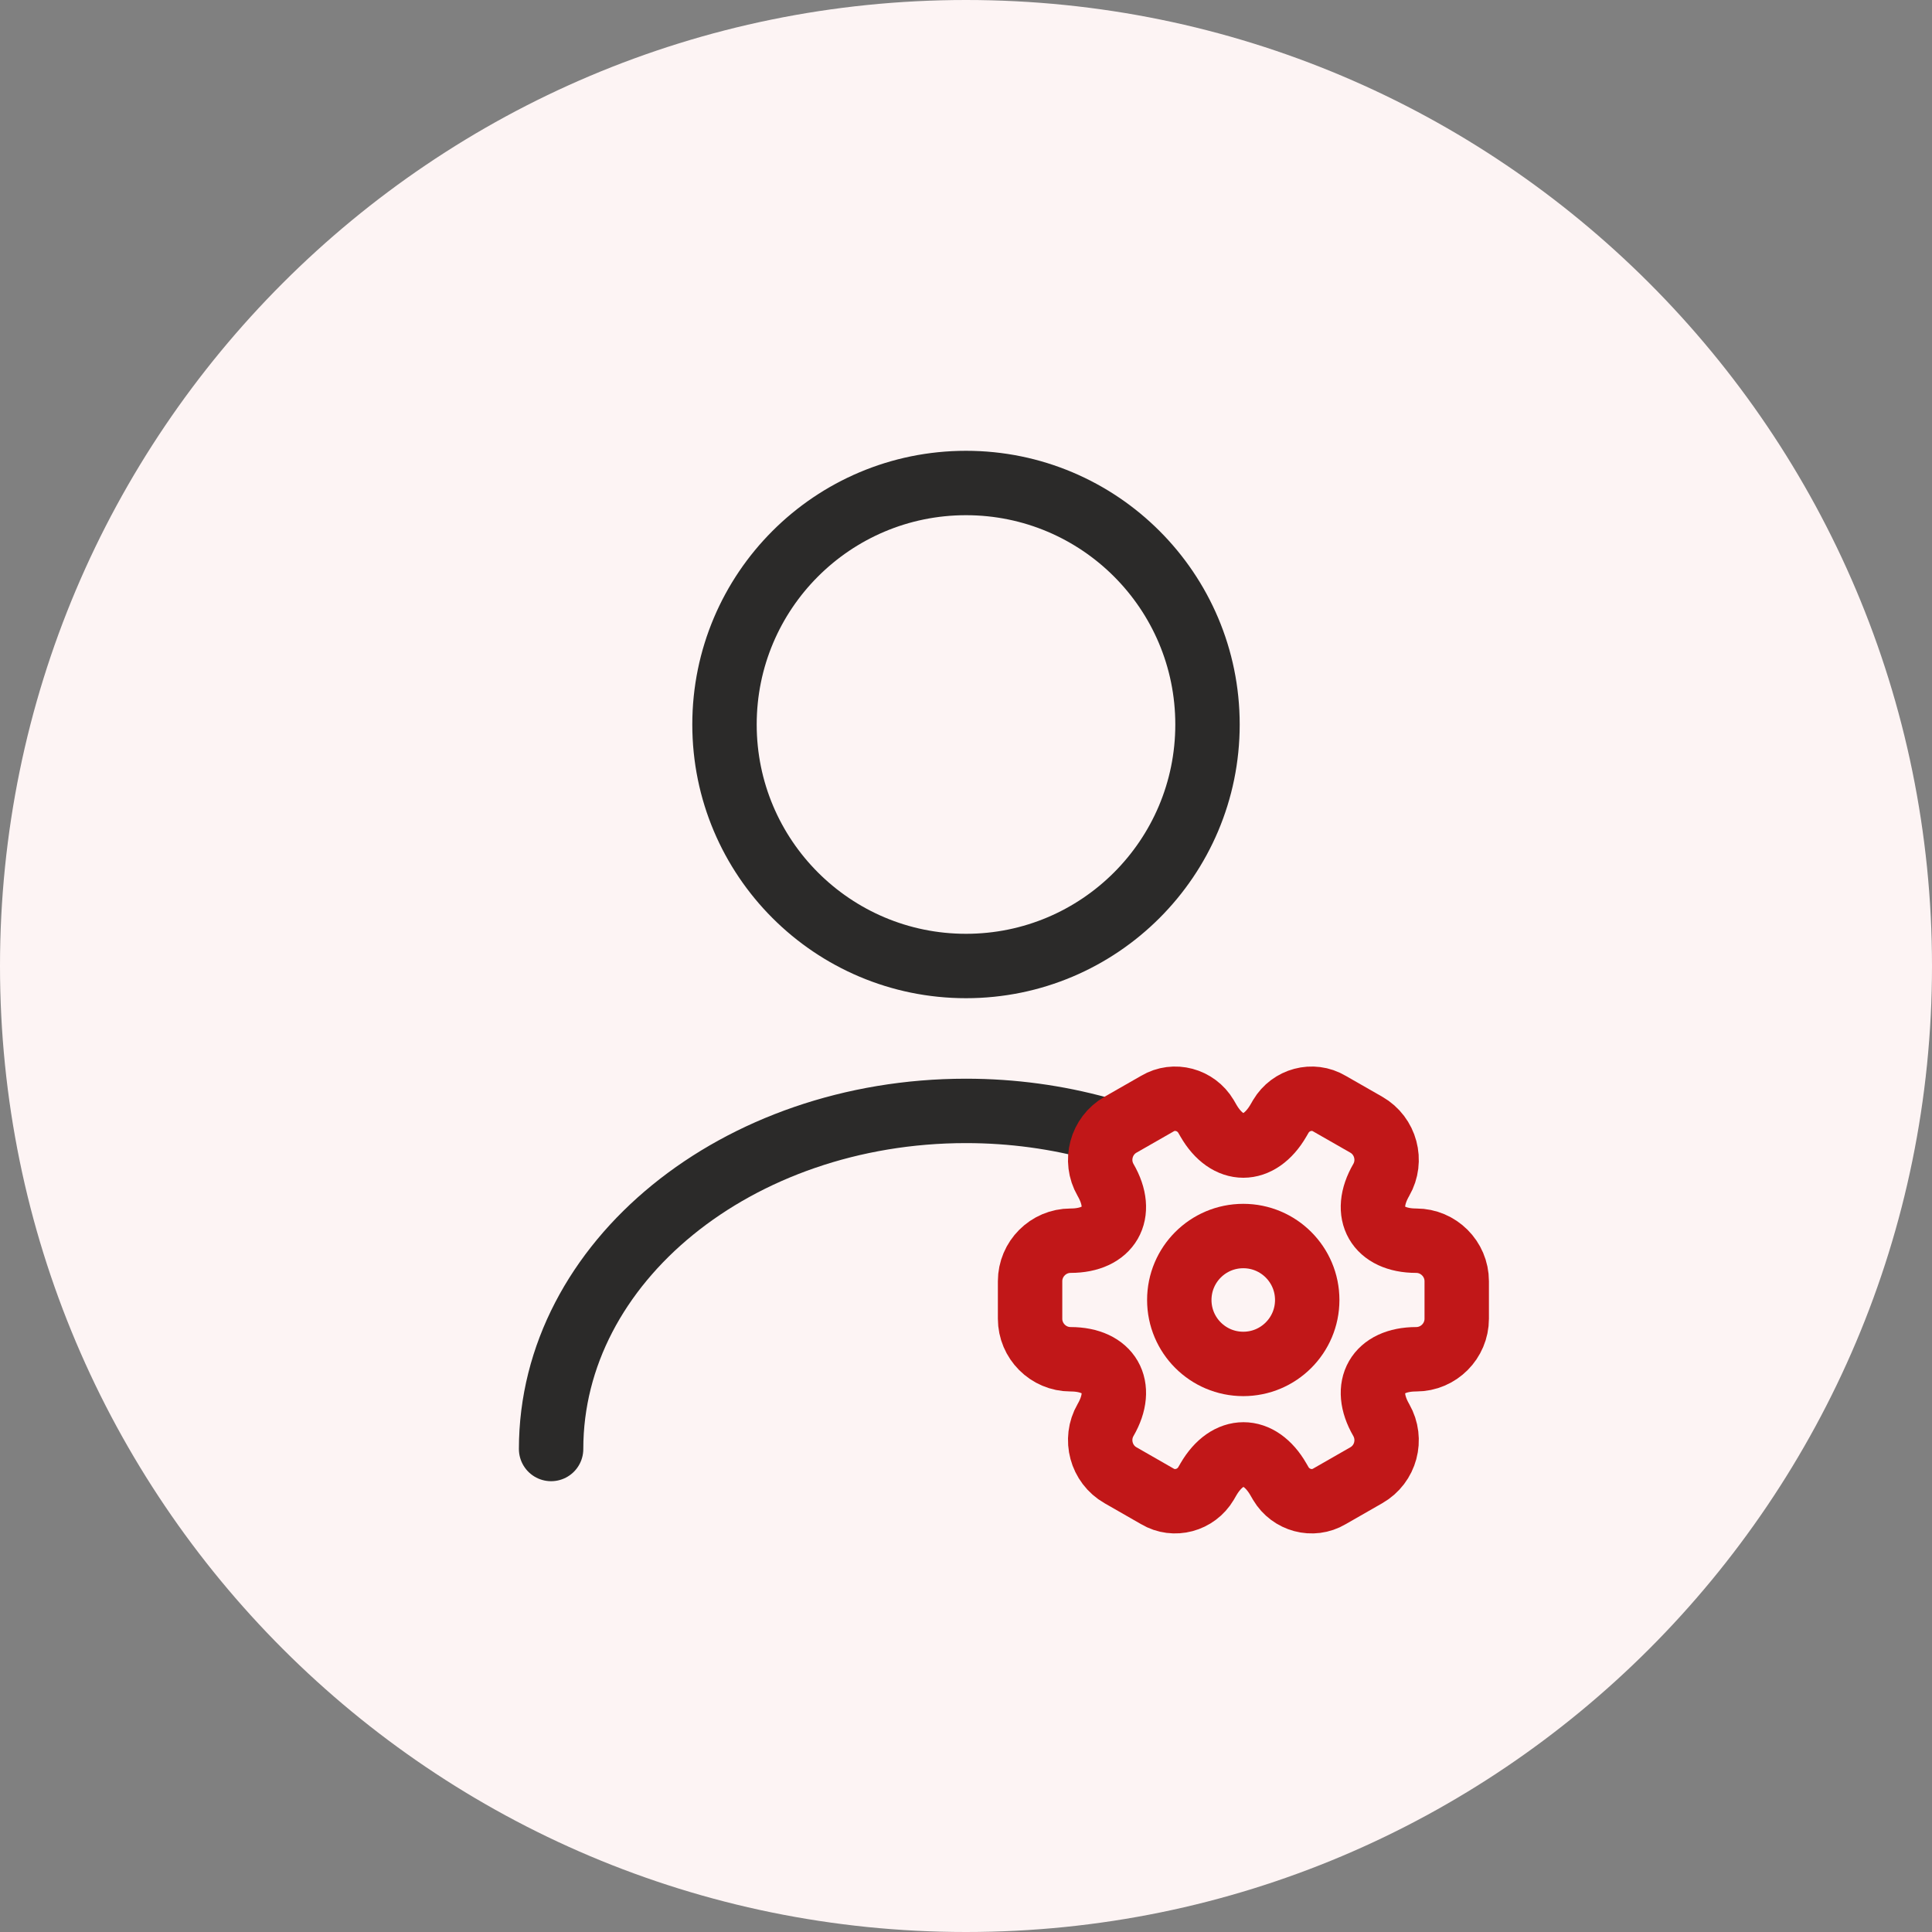 <svg width="60" height="60" viewBox="0 0 60 60" fill="none" xmlns="http://www.w3.org/2000/svg">
<rect x="0" y="0" width="60" height="60" fill="#808080" stroke="none"/>
<path fill-rule="evenodd" clip-rule="evenodd" d="M30 60C46.569 60 60 46.569 60 30C60 13.431 46.569 0 30 0C13.431 0 0 13.431 0 30C0 46.569 13.431 60 30 60Z" fill="#FDF4F4"/>
<path d="M30 30C34.142 30 37.5 26.642 37.5 22.5C37.5 18.358 34.142 15 30 15C25.858 15 22.5 18.358 22.5 22.5C22.5 26.642 25.858 30 30 30Z" stroke="#2B2A29" stroke-width="2" stroke-linecap="round" stroke-linejoin="round"/>
<path d="M17.115 45C17.115 39.195 22.89 34.5 30 34.5C31.44 34.5 32.835 34.695 34.14 35.055" stroke="#2B2A29" stroke-width="2" stroke-linecap="round" stroke-linejoin="round"/>
<path d="M38.611 42.358C39.708 42.358 40.597 41.469 40.597 40.372C40.597 39.275 39.708 38.386 38.611 38.386C37.513 38.386 36.624 39.275 36.624 40.372C36.624 41.469 37.513 42.358 38.611 42.358Z" stroke="#C11718" stroke-width="2" stroke-miterlimit="10" stroke-linecap="round" stroke-linejoin="round"/>
<path d="M31.99 40.955V39.789C31.99 39.101 32.553 38.531 33.248 38.531C34.447 38.531 34.937 37.684 34.334 36.644C33.99 36.048 34.195 35.274 34.798 34.929L35.943 34.274C36.466 33.962 37.142 34.148 37.453 34.671L37.526 34.797C38.122 35.836 39.102 35.836 39.704 34.797L39.777 34.671C40.088 34.148 40.764 33.962 41.287 34.274L42.432 34.929C43.035 35.274 43.24 36.048 42.896 36.644C42.293 37.684 42.783 38.531 43.982 38.531C44.67 38.531 45.24 39.094 45.24 39.789V40.955C45.24 41.644 44.677 42.213 43.982 42.213C42.783 42.213 42.293 43.06 42.896 44.1C43.24 44.703 43.035 45.471 42.432 45.815L41.287 46.471C40.764 46.782 40.088 46.596 39.777 46.073L39.704 45.947C39.108 44.908 38.128 44.908 37.526 45.947L37.453 46.073C37.142 46.596 36.466 46.782 35.943 46.471L34.798 45.815C34.195 45.471 33.99 44.696 34.334 44.1C34.937 43.06 34.447 42.213 33.248 42.213C32.553 42.213 31.99 41.644 31.99 40.955Z" stroke="#C11718" stroke-width="2" stroke-miterlimit="10" stroke-linecap="round" stroke-linejoin="round"/>
</svg>
